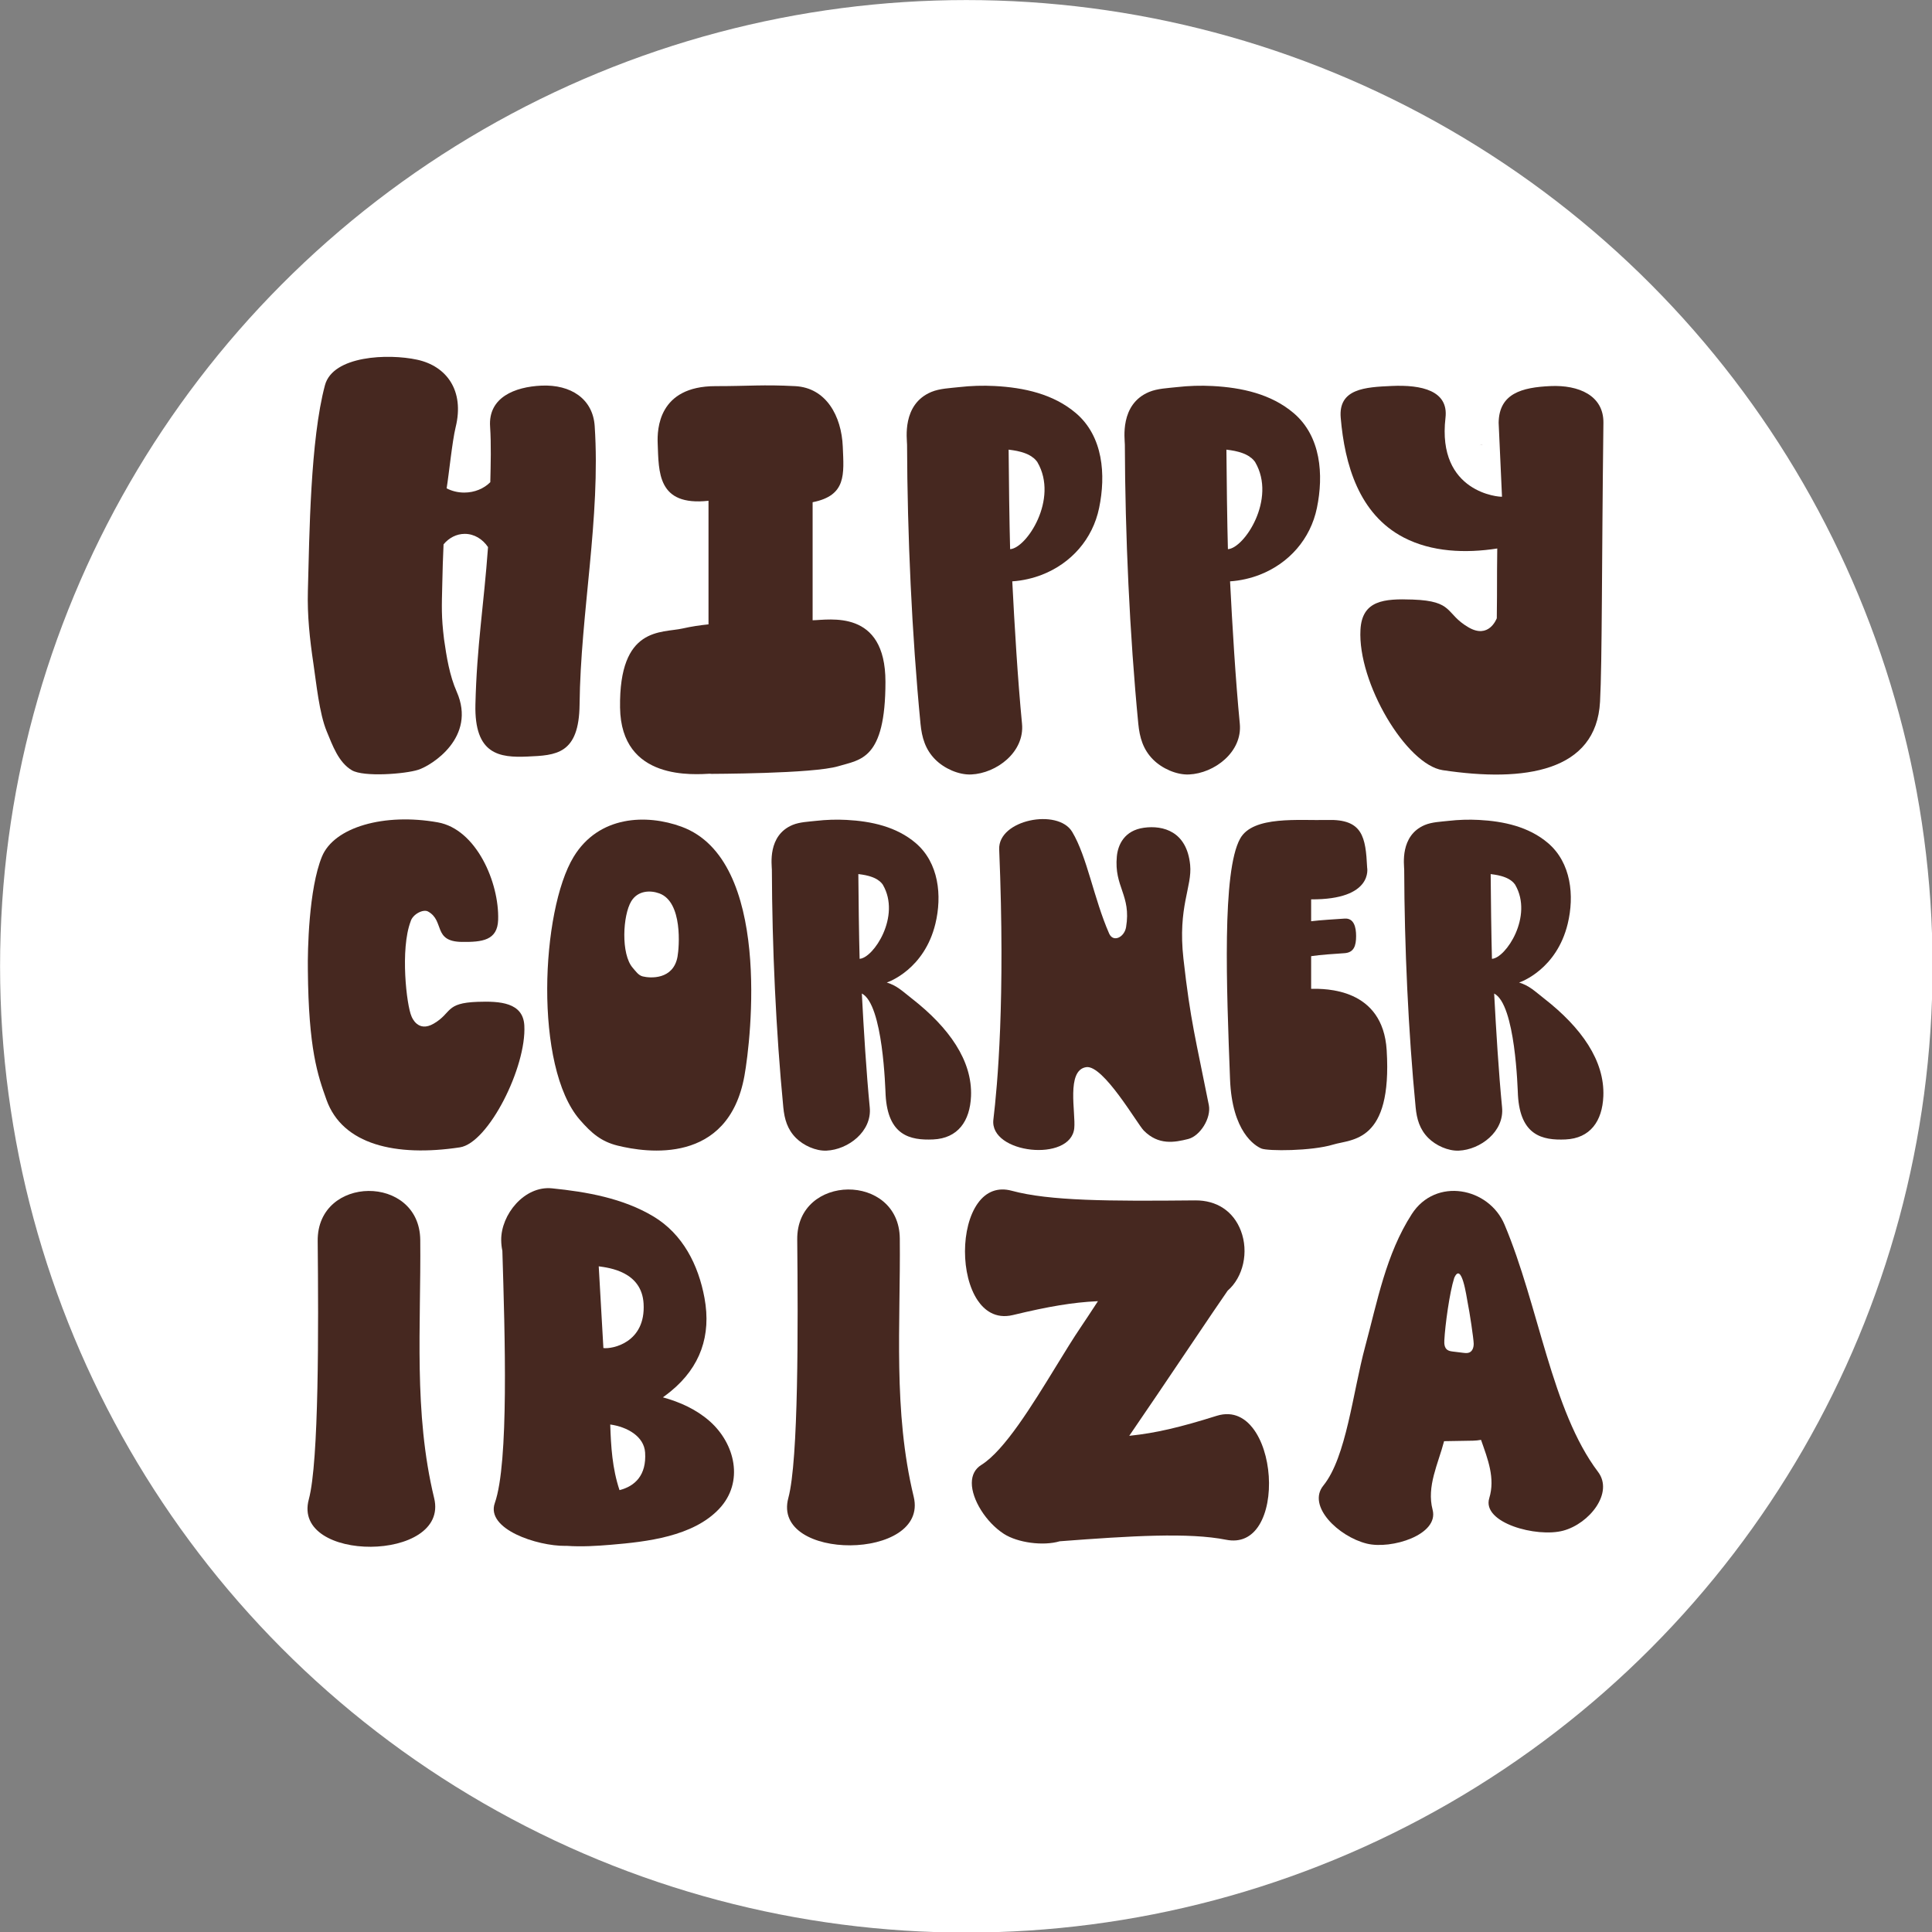 <?xml version="1.0" encoding="UTF-8" standalone="no"?>
<!-- Created with Inkscape (http://www.inkscape.org/) -->

<svg
   width="80"
   height="80"
   viewBox="0 0 21.167 21.167"
   version="1.1"
   id="svg1"
   xmlns="http://www.w3.org/2000/svg"
   xmlns:svg="http://www.w3.org/2000/svg">
  <rect x="0" y="0" width="21.167" height="21.167" fill="#808080" stroke="none"/>
  <defs
     id="defs1">
    <clipPath
       clipPathUnits="userSpaceOnUse"
       id="clipPath74">
      <path
         d="m 374.383,304.267 v -61.335 c 0,-1.877 0.436,-3.655 1.212,-5.241 v 0 h 61.713 v 66.576 z"
         transform="translate(-419.758,-279.138)"
         id="path74" />
    </clipPath>
    <clipPath
       clipPathUnits="userSpaceOnUse"
       id="clipPath2-6">
      <path
         d="M 0,595.276 H 841.89 V 0 H 0 Z"
         transform="translate(-306.427,-476.322)"
         id="path2-1" />
    </clipPath>
    <clipPath
       clipPathUnits="userSpaceOnUse"
       id="clipPath4-4">
      <path
         d="M 0,595.276 H 841.89 V 0 H 0 Z"
         transform="translate(-402.84,-391.513)"
         id="path4-2" />
    </clipPath>
    <clipPath
       clipPathUnits="userSpaceOnUse"
       id="clipPath6-3">
      <path
         d="M 0,595.276 H 841.89 V 0 H 0 Z"
         transform="translate(-444.179,-435.489)"
         id="path6-2" />
    </clipPath>
    <clipPath
       clipPathUnits="userSpaceOnUse"
       id="clipPath8-2">
      <path
         d="M 0,595.276 H 841.89 V 0 H 0 Z"
         transform="translate(-599.853,-469.971)"
         id="path8-1" />
    </clipPath>
    <clipPath
       clipPathUnits="userSpaceOnUse"
       id="clipPath10-6">
      <path
         d="M 0,595.276 H 841.89 V 0 H 0 Z"
         transform="translate(-516.396,-435.489)"
         id="path10-8" />
    </clipPath>
    <clipPath
       clipPathUnits="userSpaceOnUse"
       id="clipPath12-5">
      <path
         d="M 0,595.276 H 841.89 V 0 H 0 Z"
         transform="translate(-333.895,-300.374)"
         id="path12-7" />
    </clipPath>
    <clipPath
       clipPathUnits="userSpaceOnUse"
       id="clipPath14-61">
      <path
         d="M 0,595.276 H 841.89 V 0 H 0 Z"
         transform="translate(-400.766,-325.395)"
         id="path14-8" />
    </clipPath>
    <clipPath
       clipPathUnits="userSpaceOnUse"
       id="clipPath16-9">
      <path
         d="M 0,595.276 H 841.89 V 0 H 0 Z"
         transform="translate(-401.888,-324.345)"
         id="path16-2" />
    </clipPath>
    <clipPath
       clipPathUnits="userSpaceOnUse"
       id="clipPath18-7">
      <path
         d="M 0,595.276 H 841.89 V 0 H 0 Z"
         transform="translate(-614.34,-325.39)"
         id="path18-9" />
    </clipPath>
    <clipPath
       clipPathUnits="userSpaceOnUse"
       id="clipPath20-5">
      <path
         d="M 0,595.276 H 841.89 V 0 H 0 Z"
         transform="translate(-611.56,-324.34)"
         id="path20-4" />
    </clipPath>
    <clipPath
       clipPathUnits="userSpaceOnUse"
       id="clipPath22-3">
      <path
         d="M 0,595.276 H 841.89 V 0 H 0 Z"
         transform="translate(-283.093,-277.576)"
         id="path22-1" />
    </clipPath>
    <clipPath
       clipPathUnits="userSpaceOnUse"
       id="clipPath24-2">
      <path
         d="M 0,595.276 H 841.89 V 0 H 0 Z"
         transform="translate(-488.593,-343.125)"
         id="path24-3" />
    </clipPath>
    <clipPath
       clipPathUnits="userSpaceOnUse"
       id="clipPath26-3">
      <path
         d="M 0,595.276 H 841.89 V 0 H 0 Z"
         transform="translate(-569.042,-269.332)"
         id="path26-4" />
    </clipPath>
    <clipPath
       clipPathUnits="userSpaceOnUse"
       id="clipPath28-1">
      <path
         d="M 0,595.276 H 841.89 V 0 H 0 Z"
         transform="translate(-314.66,-123.477)"
         id="path28-1" />
    </clipPath>
    <clipPath
       clipPathUnits="userSpaceOnUse"
       id="clipPath30-3">
      <path
         d="M 0,595.276 H 841.89 V 0 H 0 Z"
         transform="translate(-442.094,-108.99)"
         id="path30-8" />
    </clipPath>
    <clipPath
       clipPathUnits="userSpaceOnUse"
       id="clipPath32-7">
      <path
         d="M 0,595.276 H 841.89 V 0 H 0 Z"
         transform="translate(-596.43,-169.108)"
         id="path32-4" />
    </clipPath>
    <clipPath
       clipPathUnits="userSpaceOnUse"
       id="clipPath34-2">
      <path
         d="M 0,595.276 H 841.89 V 0 H 0 Z"
         transform="translate(-214.58,-206.094)"
         id="path34-7" />
    </clipPath>
    <clipPath
       clipPathUnits="userSpaceOnUse"
       id="clipPath36">
      <path
         d="M 0,595.276 H 841.89 V 0 H 0 Z"
         transform="translate(-373.588,-206.578)"
         id="path36" />
    </clipPath>
  </defs>
  <g
     id="layer1">
    <g
       id="g2"
       transform="matrix(0.446,0,0,0.446,-0.596,-0.82)">
      <circle
         style="fill:#ffffff;fill-opacity:1;stroke:none;stroke-width:1.993;stroke-linecap:square;stroke-miterlimit:24"
         id="path123"
         cx="25.074"
         cy="25.576"
         r="23.736" />
      <g
         id="g4"
         transform="matrix(0.21,0,0,0.21,-44.061,-22.899)">
        <path
           id="path1-9"
           d="m 0,0 c -0.597,8.989 -7.896,13.824 -17.644,13.388 -8.837,-0.396 -17.658,-3.898 -17.017,-13.545 0.388,-5.848 0.208,-12.628 0.069,-18.455 -2.097,-2.106 -5.186,-3.439 -8.635,-3.439 -2.133,0 -4.127,0.512 -5.836,1.4 0.763,4.627 1.854,15.657 2.978,20.217 3.022,12.26 -3.061,20.309 -12.723,22.408 -9.586,2.084 -27.951,1.386 -30.581,-8.466 -4.843,-18.151 -5.146,-49.492 -5.653,-68.14 -0.223,-8.192 0.628,-16.022 1.84,-24.146 0.942,-6.318 1.932,-16.47 4.404,-22.405 1.907,-4.584 3.885,-10.284 8.349,-12.897 3.905,-2.285 17.622,-1.243 21.999,0.174 4.408,1.426 19.401,10.728 12.723,25.874 -2.371,5.381 -3.346,11.469 -4.192,17.364 -0.928,7.631 -0.764,10.66 -0.585,18.357 0.101,4.372 0.207,8.743 0.425,13.107 1.783,2.137 4.268,3.469 7.024,3.469 3.131,0 5.915,-1.717 7.713,-4.384 -1.401,-19.412 -3.721,-32.669 -4.179,-52.152 -0.389,-16.609 7.958,-17.674 17.258,-17.257 9.374,0.42 17.082,0.648 17.258,17.257 C -4.683,-61.95 2.017,-30.371 0,0"
           style="fill:#462820;fill-opacity:1;fill-rule:nonzero;stroke:none"
           transform="matrix(0.353,0,0,-0.353,285.742,167.633)"
           clip-path="url(#clipPath2-6)" />
        <path
           id="path3-3"
           d="m 0,0 c -0.002,24.272 -18.708,20.455 -24.135,20.392 v 39.116 c 11.272,2.224 10.369,9.256 9.994,18.41 -0.415,10.162 -5.522,19.527 -15.767,20.056 -10.879,0.561 -15.032,0 -26.408,0 -18.955,0 -19.352,-14.285 -19.16,-18.991 0.383,-9.357 -0.212,-20.871 16.84,-18.999 V 19.035 c -2.864,-0.291 -5.718,-0.719 -8.561,-1.362 -7.024,-1.589 -21.123,0.839 -20.75,-26.222 0.337,-24.408 24.518,-22.161 30.284,-21.885 -0.19,-0.028 -0.38,-0.056 -0.571,-0.084 0.218,0.032 34.252,-0.003 42.659,2.557 C -8.363,-25.766 0.002,-25.935 0,0"
           style="fill:#462820;fill-opacity:1;fill-rule:nonzero;stroke:none"
           transform="matrix(0.353,0,0,-0.353,319.755,197.552)"
           clip-path="url(#clipPath4-4)" />
        <path
           id="path5-1"
           d="M 0,0 C -0.222,7.644 -0.46,25.336 -0.497,32.984 0.511,32.797 6.487,32.433 8.939,28.978 8.951,28.96 8.964,28.957 8.978,28.943 9.002,28.898 9.018,28.863 9.047,28.813 16.176,16.588 5.391,0.298 0,0 m 7.62,30.212 c -0.225,0.155 -0.399,0.294 -0.373,0.347 0.001,0 0.156,-0.145 0.373,-0.347 m 14.164,14.883 c -7.48,6.353 -17.255,8.458 -26.833,8.968 -3.972,0.212 -7.975,0.082 -11.928,-0.369 -2.893,-0.33 -6.372,-0.442 -9.136,-1.598 -9.829,-4.111 -8.045,-15.648 -8.039,-17.44 0.094,-29.732 1.583,-62.902 4.455,-92.495 0.442,-4.562 1.579,-8.547 4.926,-11.893 2.917,-2.918 7.704,-5.115 11.893,-4.927 8.385,0.376 17.731,7.441 16.82,16.82 -1.412,14.548 -2.485,32.585 -3.227,47.177 3.46,0.214 6.944,1.059 9.81,2.175 9.711,3.781 16.834,11.821 18.971,22.149 2.267,10.96 1.363,23.725 -7.712,31.433"
           style="fill:#462820;fill-opacity:1;fill-rule:nonzero;stroke:none"
           transform="matrix(0.353,0,0,-0.353,334.338,182.038)"
           clip-path="url(#clipPath6-3)" />
        <path
           id="path7-9"
           d="M 0,0 C 0.343,0.049 0.687,0.098 1.029,0.146 1.032,0.096 0.622,0.046 0,0 M 23.503,19.585 C 14.003,19.16 6.43,17.14 6.311,7.406 6.302,6.676 7.432,-16.345 7.423,-17.075 c -0.605,-0.161 -21.64,1.191 -18.726,26.15 1.05,8.996 -7.892,10.992 -17.818,10.547 -8.745,-0.392 -17.726,-0.857 -16.901,-10.547 1.313,-15.436 6.021,-31.96 20.894,-39.682 9.229,-4.791 20.378,-5.281 30.98,-3.628 -0.155,-12.714 0,-10.416 -0.155,-23.13 -0.155,-0.327 -2.661,-6.91 -9.359,-3.011 -7.851,4.569 -4.701,8.723 -18.506,9.215 -9.486,0.339 -16.763,-0.245 -17.309,-9.964 -0.986,-17.567 15.192,-44.75 27.256,-46.569 27.145,-4.092 50.894,-0.492 52.132,22.677 0.716,13.388 0.535,44.392 1.119,92.423 0.111,9.083 -8.231,12.595 -17.527,12.179"
           style="fill:#462820;fill-opacity:1;fill-rule:nonzero;stroke:none"
           transform="matrix(0.353,0,0,-0.353,389.256,169.873)"
           clip-path="url(#clipPath8-2)" />
        <path
           id="path9-8"
           d="M 0,0 C -0.222,7.644 -0.459,25.336 -0.497,32.984 0.511,32.797 6.487,32.433 8.939,28.978 8.951,28.96 8.964,28.957 8.979,28.943 9.002,28.898 9.018,28.863 9.047,28.813 16.176,16.588 5.391,0.298 0,0 m 7.62,30.212 c -0.225,0.155 -0.399,0.294 -0.372,0.347 0,0 0.156,-0.145 0.372,-0.347 m 14.164,14.883 c -7.48,6.353 -17.255,8.458 -26.833,8.968 -3.972,0.212 -7.974,0.082 -11.928,-0.369 -2.893,-0.33 -6.372,-0.442 -9.136,-1.598 -9.828,-4.111 -8.044,-15.648 -8.038,-17.44 0.093,-29.732 1.582,-62.902 4.454,-92.495 0.442,-4.562 1.58,-8.547 4.926,-11.893 2.917,-2.918 7.704,-5.115 11.893,-4.927 8.385,0.376 17.731,7.441 16.82,16.82 -1.412,14.548 -2.485,32.585 -3.227,47.177 3.46,0.214 6.944,1.059 9.81,2.175 9.711,3.781 16.834,11.821 18.971,22.149 2.268,10.96 1.363,23.725 -7.712,31.433"
           style="fill:#462820;fill-opacity:1;fill-rule:nonzero;stroke:none"
           transform="matrix(0.353,0,0,-0.353,359.814,182.038)"
           clip-path="url(#clipPath10-6)" />
        <path
           id="path11-6"
           d="m 0,0 c -1.393,-7.718 -9.056,-7.158 -11.53,-6.546 -1.43,0.352 -2.321,1.71 -3.313,2.849 -3.973,4.561 -3.304,17.418 -0.484,22.059 2.17,3.569 6.287,3.709 9.312,2.598 C 1.778,18.099 0.565,3.133 0,0 m 1.342,43.056 c -11.621,4.267 -27.44,3.729 -35.774,-9.983 -10.836,-17.827 -13.194,-69.618 2.067,-87.14 3.811,-4.377 7.026,-7.194 12.522,-8.551 9.504,-2.344 36.667,-6.51 42.019,23.14 2.172,12.036 9.104,71.541 -20.834,82.534"
           style="fill:#462820;fill-opacity:1;fill-rule:nonzero;stroke:none"
           transform="matrix(0.353,0,0,-0.353,295.432,229.704)"
           clip-path="url(#clipPath12-5)" />
        <path
           id="path13-5"
           d="M 0,0 C -0.185,0.172 -0.317,0.296 -0.317,0.295 -0.34,0.251 -0.192,0.132 0,0"
           style="fill:#462820;fill-opacity:1;fill-rule:nonzero;stroke:none"
           transform="matrix(0.353,0,0,-0.353,319.023,220.877)"
           clip-path="url(#clipPath14-61)" />
        <path
           id="path15-0"
           d="M 0,0 C 0.011,-0.015 0.021,-0.018 0.033,-0.03 0.054,-0.068 0.067,-0.098 0.092,-0.141 6.161,-10.549 -3.021,-24.417 -7.61,-24.672 -7.799,-18.164 -8.002,-3.101 -8.034,3.411 -7.176,3.252 -2.087,2.941 0,0 m 9.689,-37.831 c -3.209,2.504 -4.832,4.222 -8.296,5.305 0.629,0.195 12.461,4.409 16.109,19.485 2.241,9.262 1.161,20.2 -6.566,26.763 -6.369,5.409 -14.69,7.201 -22.845,7.635 -3.383,0.181 -6.79,0.07 -10.155,-0.314 -2.464,-0.281 -5.425,-0.376 -7.779,-1.361 -8.368,-3.499 -6.849,-13.322 -6.844,-14.848 0.08,-25.313 1.348,-53.554 3.792,-78.749 0.377,-3.885 1.346,-7.276 4.195,-10.126 2.483,-2.483 6.558,-4.355 10.126,-4.194 7.138,0.319 15.095,6.335 14.32,14.32 -1.126,11.602 -1.996,25.78 -2.621,37.744 7.081,-3.607 7.769,-31.728 7.883,-33.691 0.776,-13.327 8.058,-15.011 15.753,-14.666 8.217,0.368 12.204,6.093 12.542,14.316 0.486,11.774 -7.256,22.739 -19.614,32.381"
           style="fill:#462820;fill-opacity:1;fill-rule:nonzero;stroke:none"
           transform="matrix(0.353,0,0,-0.353,319.419,221.247)"
           clip-path="url(#clipPath16-9)" />
        <path
           id="path17-2"
           d="M 0,0 C -0.184,0.172 -0.316,0.296 -0.317,0.295 -0.34,0.251 -0.192,0.132 0,0"
           style="fill:#462820;fill-opacity:1;fill-rule:nonzero;stroke:none"
           transform="matrix(0.353,0,0,-0.353,394.367,220.878)"
           clip-path="url(#clipPath18-7)" />
        <path
           id="path19-8"
           d="m 0,0 c 0.011,-0.015 0.021,-0.019 0.033,-0.03 0.021,-0.038 0.034,-0.068 0.059,-0.111 6.069,-10.408 -3.113,-24.276 -7.701,-24.53 -0.19,6.507 -0.392,21.57 -0.424,28.081 C -7.175,3.251 -2.087,2.941 0,0 m 9.689,-37.83 c -3.209,2.504 -4.832,4.222 -8.296,5.305 0.629,0.195 12.461,4.409 16.109,19.485 2.24,9.261 1.16,20.199 -6.566,26.761 -6.369,5.409 -14.69,7.2 -22.844,7.635 -3.383,0.181 -6.79,0.069 -10.155,-0.314 -2.463,-0.281 -5.425,-0.376 -7.779,-1.361 -8.367,-3.499 -6.848,-13.321 -6.844,-14.847 0.081,-25.313 1.348,-53.552 3.793,-78.746 0.377,-3.885 1.345,-7.276 4.194,-10.126 2.483,-2.483 6.558,-4.354 10.126,-4.194 7.137,0.32 15.094,6.336 14.319,14.32 -1.126,11.601 -1.996,25.779 -2.621,37.742 7.081,-3.607 7.769,-31.727 7.883,-33.689 0.776,-13.328 8.058,-15.011 15.753,-14.666 8.217,0.368 12.203,6.093 12.542,14.316 0.484,11.773 -7.256,22.737 -19.614,32.379"
           style="fill:#462820;fill-opacity:1;fill-rule:nonzero;stroke:none"
           transform="matrix(0.353,0,0,-0.353,393.386,221.249)"
           clip-path="url(#clipPath20-5)" />
        <path
           id="path21-6"
           d="m 0,0 c -0.428,7.617 -8.085,8.075 -15.521,7.81 -10.821,-0.386 -8.353,-3.642 -14.506,-7.223 -5.25,-3.057 -7.215,2.103 -7.336,2.359 -1.681,3.69 -3.797,22.333 -0.312,31.507 0.667,2.386 4.158,4.176 5.763,3.294 5.602,-3.082 1.503,-9.967 11.226,-10.078 6.682,-0.077 11.792,0.458 12.011,7.306 0.395,12.379 -7.248,30.033 -19.973,32.308 -17.735,3.17 -34.401,-1.546 -38.419,-11.362 -4.378,-10.696 -4.766,-31.099 -4.663,-37.562 0.222,-26.252 3.28,-34.907 6.169,-43.005 5.31,-14.877 22.92,-18.972 44.197,-15.765 C -11.908,-38.985 0.773,-13.771 0,0"
           style="fill:#462820;fill-opacity:1;fill-rule:nonzero;stroke:none"
           transform="matrix(0.353,0,0,-0.353,277.511,237.746)"
           clip-path="url(#clipPath22-3)" />
        <path
           id="path23-0"
           d="m 0,0 c -6.524,-0.886 -8.652,-5.628 -9.021,-9.504 -0.967,-10.149 4.822,-12.805 3.06,-23.439 -0.554,-3.345 -4.256,-5.211 -5.618,-2.106 -5.084,11.584 -7.277,25.411 -12.244,33.687 -4.74,7.9 -24.588,4.018 -24.183,-5.806 2.062,-49.996 -0.596,-78.413 -1.927,-89.546 -1.351,-11.312 25.603,-14.246 26.798,-2.89 0.537,5.098 -2.752,19.264 3.965,20.265 5.655,0.844 16.934,-18.84 19.065,-21.004 4.881,-4.954 10.229,-3.94 14.733,-2.806 3.903,0.983 7.698,6.886 6.831,11.266 -4.303,21.72 -6.079,27.678 -8.411,48.468 -1.933,17.237 2.942,23.82 2.224,31.087 C 14.176,-1.208 6.317,0.858 0,0"
           style="fill:#462820;fill-opacity:1;fill-rule:nonzero;stroke:none"
           transform="matrix(0.353,0,0,-0.353,350.006,214.622)"
           clip-path="url(#clipPath24-2)" />
        <path
           id="path25-2"
           d="m 0,0 c -1.261,20.693 -20.398,20.419 -25.035,20.365 v 10.816 c 3.017,0.475 7.991,0.774 11.084,0.993 3.087,0.22 3.818,2.432 3.818,5.686 0,2.931 -0.715,5.995 -3.818,5.774 -3.05,-0.217 -8.036,-0.49 -11.084,-0.879 v 7.255 c 20.724,-0.143 18.56,10.513 18.56,10.513 -0.497,10.185 -1.48,16.113 -13.122,15.793 -9.3,-0.255 -24.678,1.528 -28.96,-6.169 -6.049,-10.874 -4.512,-49.302 -3.351,-79.759 0.667,-17.467 8.284,-22.063 10.398,-22.951 2.115,-0.886 16.606,-0.874 23.787,1.313 C -11.563,-29.374 1.874,-30.747 0,0"
           style="fill:#462820;fill-opacity:1;fill-rule:nonzero;stroke:none"
           transform="matrix(0.353,0,0,-0.353,378.387,240.654)"
           clip-path="url(#clipPath26-3)" />
        <path
           id="path27-4"
           d="M 0,0 C -2.411,7.208 -2.841,14.494 -3.075,21.75 2.592,20.96 8.135,17.797 8.48,12.467 8.97,4.921 5.102,1.304 0,0 M 7.975,61.814 C 8.741,48.761 -2.573,46.683 -5.344,47.088 L -6.889,74.169 C -3.371,73.674 7.353,72.408 7.975,61.814 M 29.858,22.862 c -4.42,3.894 -9.799,6.319 -15.494,7.894 0.899,0.643 1.786,1.311 2.653,2.022 9.748,8.007 13.433,18.446 11.145,30.883 -2.009,10.92 -7.142,21.171 -16.935,27.043 -10.048,6.025 -22.143,8.158 -33.606,9.308 -9.147,0.918 -16.912,-8.696 -16.829,-17.158 0.012,-1.243 0.145,-2.419 0.384,-3.532 0.845,-27.848 2.196,-70.276 -2.5,-83.593 -3.053,-8.661 14.056,-14.289 23.375,-14.199 0.133,0.002 0.27,0.009 0.405,0.013 4.998,-0.357 10.109,-0.027 14.628,0.35 11.894,0.993 27.284,2.707 35.958,11.942 8.295,8.833 5.264,21.586 -3.184,29.027"
           style="fill:#462820;fill-opacity:1;fill-rule:nonzero;stroke:none"
           transform="matrix(0.353,0,0,-0.353,288.647,292.109)"
           clip-path="url(#clipPath28-1)" />
        <path
           id="path29-8"
           d="m 0,0 c 4.576,-2.957 13.056,-4.089 18.527,-2.467 23.671,1.799 42.737,2.971 55.169,0.499 4.609,-0.914 8.392,0.78 10.936,4.903 5.1,8.267 4.041,24.175 -2.142,32.115 -2.23,2.867 -6.117,5.895 -11.99,4.046 -12.246,-3.857 -20.25,-5.7 -28.544,-6.571 l -0.395,-0.043 0.224,0.33 c 5.19,7.542 12.66,18.626 19.251,28.406 6.111,9.069 11.392,16.902 13.135,19.363 5.203,4.525 7.038,12.848 4.393,19.82 -2.46,6.486 -7.991,10.165 -15.176,10.095 -28.548,-0.277 -48.2,-0.205 -60.768,3.193 -4.535,1.226 -8.424,-0.21 -11.241,-4.15 -5.65,-7.904 -5.668,-23.847 -0.04,-32.186 2.032,-3.01 5.711,-6.29 11.69,-4.849 11.877,2.872 19.931,4.197 27.8,4.572 l 0.359,0.018 -1.049,-1.602 C 28.603,73.146 27.013,70.722 25.422,68.374 23.022,64.832 20.296,60.385 17.41,55.677 9.348,42.525 0.209,27.619 -7.449,22.839 -9.524,21.545 -10.586,19.543 -10.608,16.89 -10.652,11.388 -5.894,3.812 0,0"
           style="fill:#462820;fill-opacity:1;fill-rule:nonzero;stroke:none"
           transform="matrix(0.353,0,0,-0.353,333.602,297.22)"
           clip-path="url(#clipPath30-3)" />
        <path
           id="path31-6"
           d="m 0,0 c -0.621,-0.257 -1.333,-0.18 -2.006,-0.098 -1.104,0.135 -2.209,0.271 -3.313,0.406 -0.688,0.084 -1.41,0.18 -1.96,0.575 -0.961,0.689 -1.049,1.999 -0.99,3.134 0.265,5.086 1.721,15.831 3.281,20.71 2.479,5.634 4.115,-6.533 4.423,-8.021 C 0.142,13.29 1.437,4.51 1.462,2.961 1.48,1.808 1.127,0.466 0,0 m 42.663,-39.548 c -15.415,20.41 -19.609,54.98 -30.987,81.946 -5.204,12.334 -22.8,15.791 -30.737,3.464 -8.571,-13.313 -11.396,-28.924 -15.418,-43.804 -4.131,-15.284 -6.248,-36.734 -13.881,-46.15 -5.489,-6.767 5.012,-16.913 14.407,-19.237 8.079,-1.998 23.974,2.909 21.8,11.215 -2.038,7.778 1.842,15.205 3.804,22.735 3.189,0.055 6.376,0.108 9.565,0.163 0.89,0.015 1.786,0.118 2.675,0.271 2.245,-6.401 4.755,-12.689 2.727,-19.328 -2.499,-8.18 15.708,-13.122 24.501,-10.764 8.68,2.327 16.803,12.526 11.544,19.489"
           style="fill:#462820;fill-opacity:1;fill-rule:nonzero;stroke:none"
           transform="matrix(0.353,0,0,-0.353,388.049,276.011)"
           clip-path="url(#clipPath32-7)" />
        <path
           id="path33-5"
           d="m 0,0 c 0.277,-28.533 0.441,-73.113 -2.945,-85.636 -5.709,-21.112 46.69,-20.888 41.541,0.405 C 31.71,-56.758 34.265,-28.202 33.988,0.33 33.775,22.2 -0.213,21.905 0,0"
           style="fill:#462820;fill-opacity:1;fill-rule:nonzero;stroke:none"
           transform="matrix(0.353,0,0,-0.353,253.34,262.963)"
           clip-path="url(#clipPath34-2)" />
        <path
           id="path35"
           d="m 0,0 c 0.277,-28.533 0.442,-73.113 -2.944,-85.636 -5.709,-21.112 46.69,-20.889 41.54,0.404 C 31.71,-56.759 34.265,-28.203 33.988,0.33 33.775,22.199 -0.213,21.905 0,0"
           style="fill:#462820;fill-opacity:1;fill-rule:nonzero;stroke:none"
           transform="matrix(0.353,0,0,-0.353,309.435,262.793)"
           clip-path="url(#clipPath36)" />
      </g>
    </g>
  </g>
</svg>

